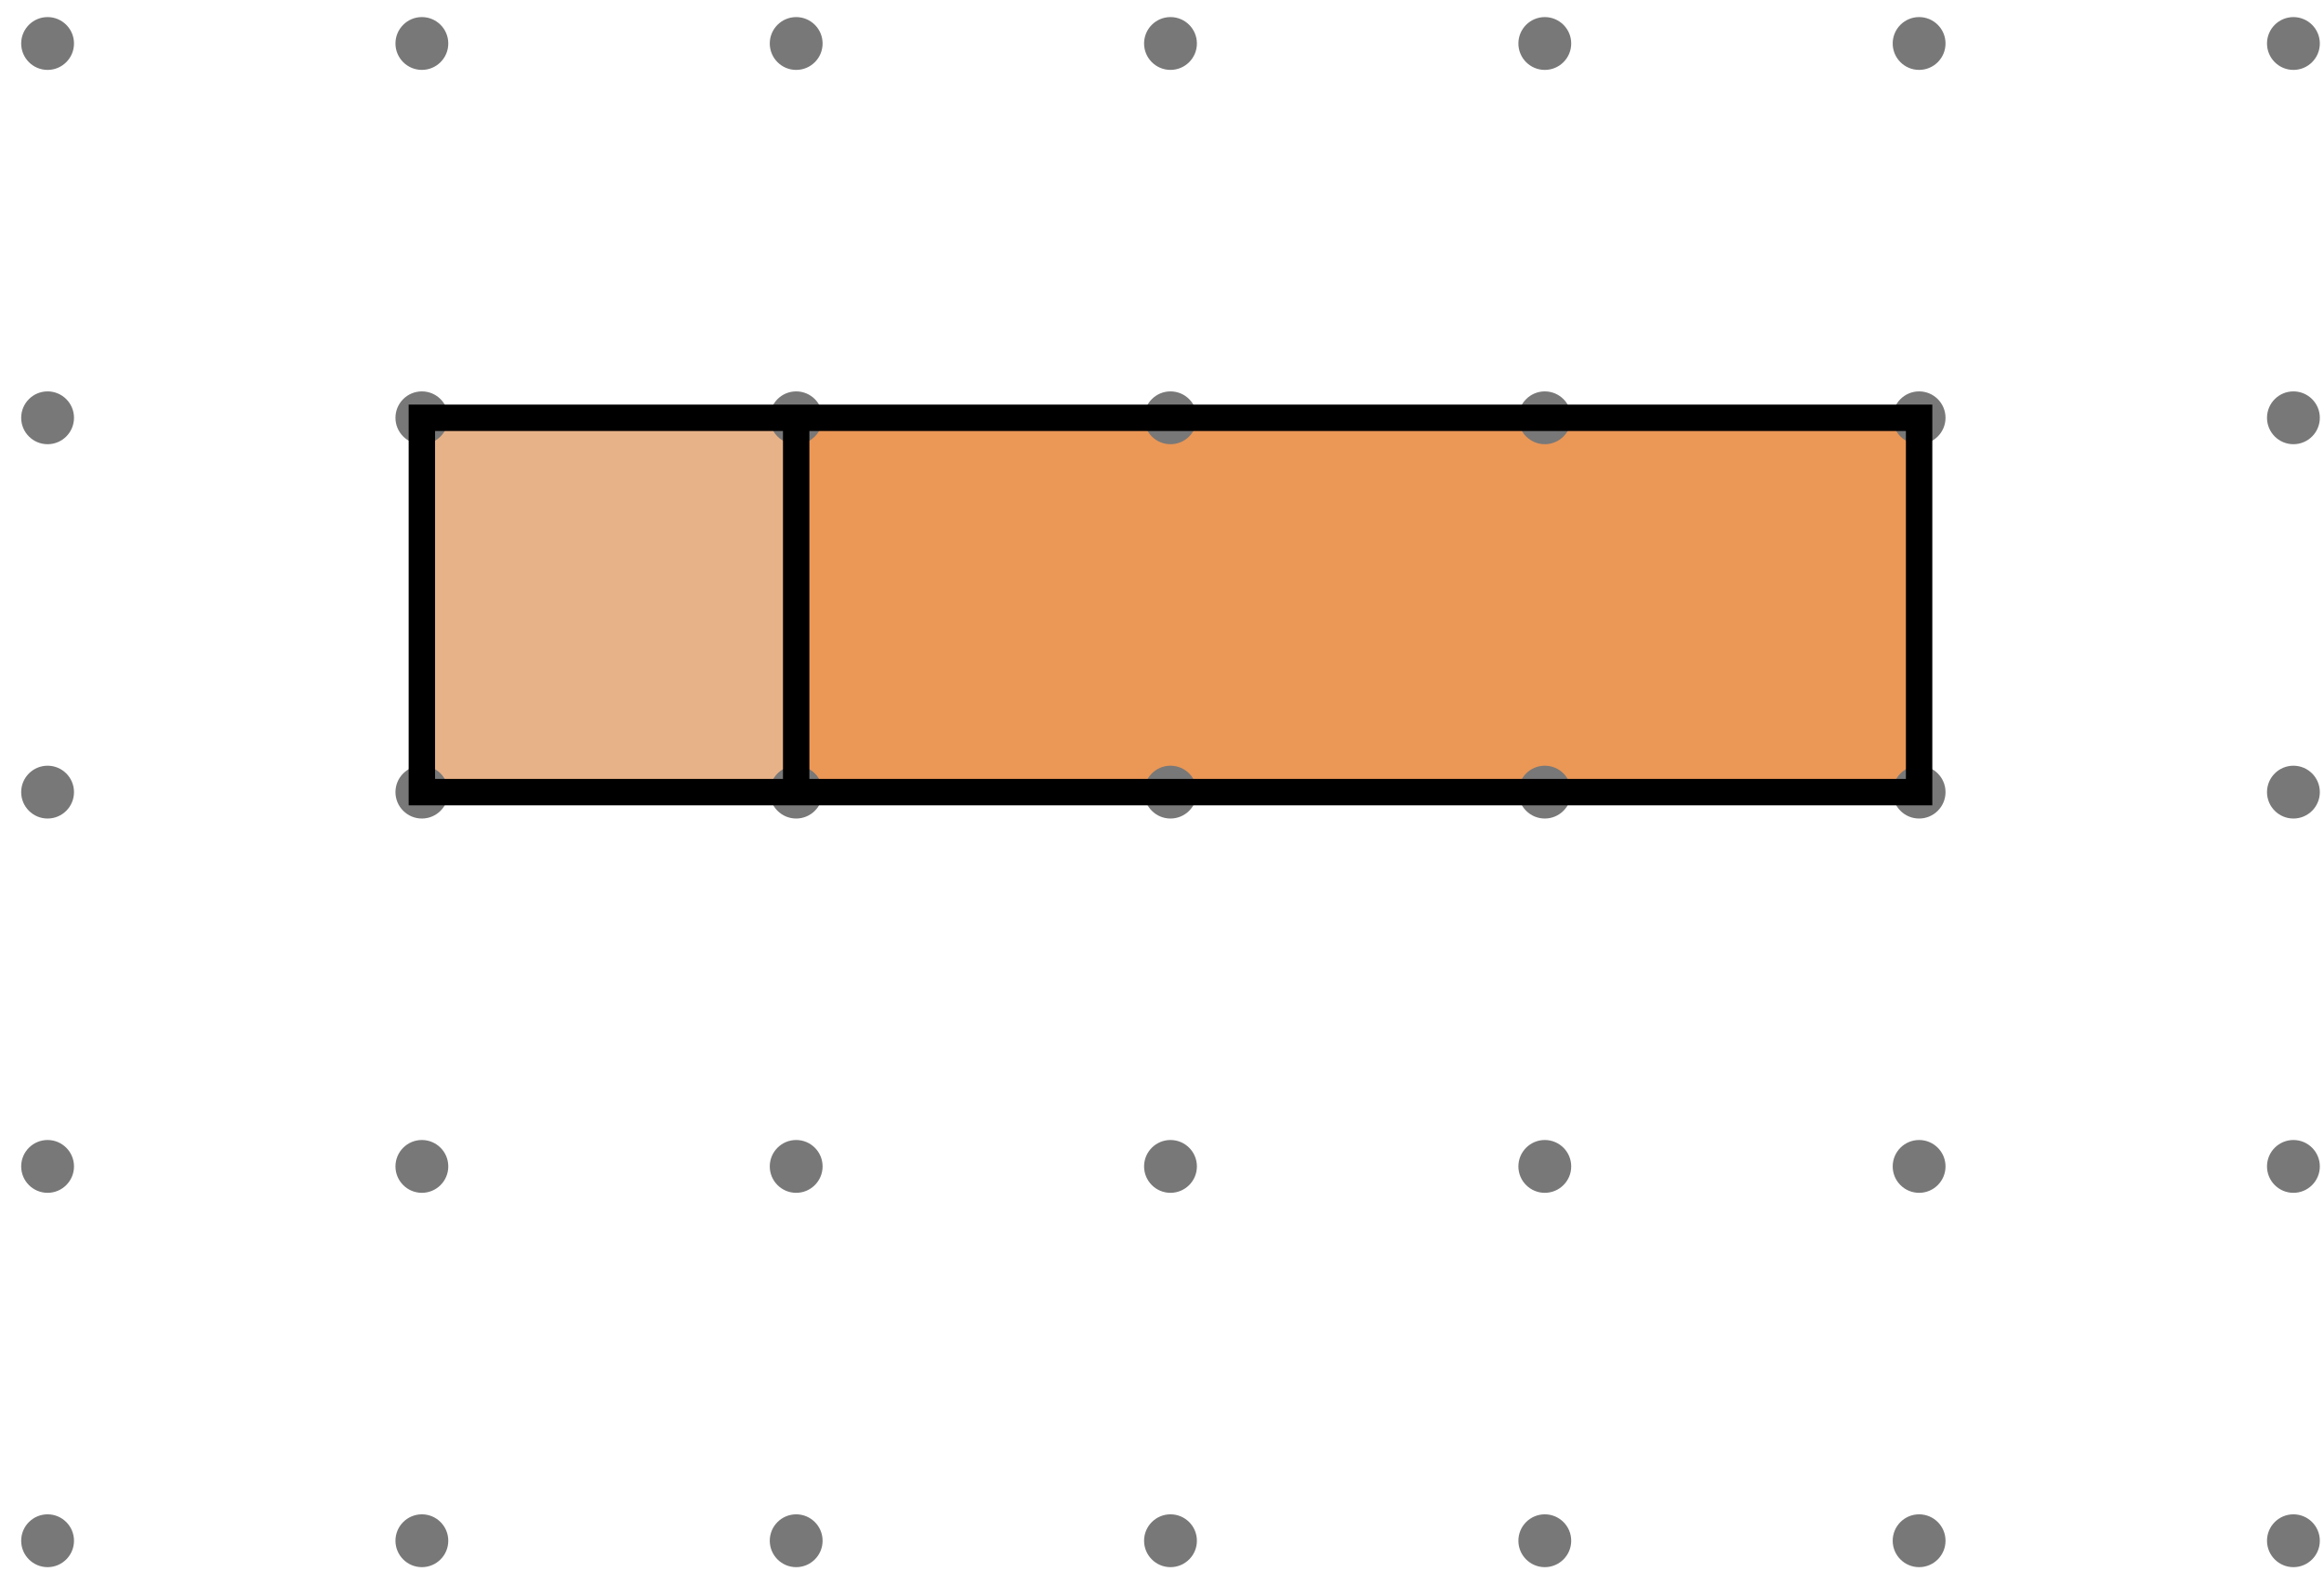<svg xmlns="http://www.w3.org/2000/svg" width="176" height="120" viewBox="0 0 176 120"><path fill="#FFF" d="M0 0h176v120H0z"/><path fill="#E8B288" d="M31.949 31.64h113.388v28.347H31.949z"/><path fill="#EB9756" d="M59.929 31.64h85.408v28.347H59.929z"/><g fill="#787878"><circle cx="-53.09" cy="-25.053" r="2"/><circle cx="-24.743" cy="-25.053" r="2"/><circle cx="-24.743" cy="3.293" r="2"/><circle cx="-53.09" cy="3.294" r="2"/><circle cx="3.604" cy="-25.053" r="2"/><circle cx="31.949" cy="-25.053" r="2"/><circle cx="31.949" cy="3.293" r="2"/><circle cx="3.604" cy="3.294" r="2"/><circle cx="60.296" cy="-25.053" r="2"/><circle cx="88.643" cy="-25.053" r="2"/><circle cx="88.643" cy="3.293" r="2"/><circle cx="60.296" cy="3.294" r="2"/><circle cx="116.99" cy="-25.053" r="2"/><circle cx="145.337" cy="-25.053" r="2"/><circle cx="145.337" cy="3.293" r="2"/><circle cx="116.99" cy="3.294" r="2"/><circle cx="173.684" cy="-25.053" r="2"/><circle cx="202.03" cy="-25.053" r="2"/><circle cx="202.03" cy="3.293" r="2"/><circle cx="173.684" cy="3.294" r="2"/><circle cx="-53.09" cy="31.64" r="2"/><circle cx="-24.743" cy="31.64" r="2"/><circle cx="-24.743" cy="59.987" r="2"/><circle cx="-53.09" cy="59.987" r="2"/><circle cx="3.604" cy="31.64" r="2"/><circle cx="31.949" cy="31.64" r="2"/><circle cx="31.949" cy="59.987" r="2"/><circle cx="3.604" cy="59.987" r="2"/><circle cx="60.296" cy="31.64" r="2"/><circle cx="88.643" cy="31.64" r="2"/><circle cx="88.643" cy="59.987" r="2"/><circle cx="60.296" cy="59.987" r="2"/><circle cx="116.99" cy="31.64" r="2"/><circle cx="145.337" cy="31.64" r="2"/><circle cx="145.337" cy="59.987" r="2"/><circle cx="116.99" cy="59.987" r="2"/><circle cx="173.684" cy="31.64" r="2"/><circle cx="202.03" cy="31.64" r="2"/><circle cx="202.03" cy="59.987" r="2"/><circle cx="173.684" cy="59.987" r="2"/><circle cx="-53.09" cy="88.332" r="2"/><circle cx="-24.743" cy="88.332" r="2"/><circle cx="-24.743" cy="116.68" r="2"/><circle cx="-53.09" cy="116.68" r="2"/><circle cx="3.604" cy="88.332" r="2"/><circle cx="31.949" cy="88.332" r="2"/><circle cx="31.949" cy="116.68" r="2"/><circle cx="3.604" cy="116.68" r="2"/><circle cx="60.296" cy="88.332" r="2"/><circle cx="88.643" cy="88.332" r="2"/><circle cx="88.643" cy="116.68" r="2"/><circle cx="60.296" cy="116.68" r="2"/><circle cx="116.99" cy="88.332" r="2"/><circle cx="145.337" cy="88.332" r="2"/><circle cx="145.337" cy="116.68" r="2"/><circle cx="116.99" cy="116.68" r="2"/><circle cx="173.684" cy="88.332" r="2"/><circle cx="202.03" cy="88.332" r="2"/><circle cx="202.03" cy="116.68" r="2"/><circle cx="173.684" cy="116.68" r="2"/><circle cx="-53.09" cy="145.025" r="2"/><circle cx="-24.743" cy="145.025" r="2"/><circle cx="-24.743" cy="173.373" r="2"/><circle cx="-53.09" cy="173.373" r="2"/><circle cx="3.604" cy="145.025" r="2"/><circle cx="31.949" cy="145.025" r="2"/><circle cx="31.949" cy="173.373" r="2"/><circle cx="3.604" cy="173.373" r="2"/><circle cx="60.296" cy="145.025" r="2"/><circle cx="88.643" cy="145.025" r="2"/><circle cx="88.643" cy="173.373" r="2"/><circle cx="230.376" cy="-25.053" r="2"/><circle cx="230.376" cy="3.293" r="2"/><circle cx="230.376" cy="31.64" r="2"/><circle cx="230.376" cy="59.987" r="2"/><circle cx="230.376" cy="88.332" r="2"/><path d="M-53.09 199.719a2 2 0 1 1 0 4 2 2 0 0 1 0-4zm28.347 0a2 2 0 1 1 0 4 2 2 0 0 1 0-4zm28.347 0a2 2 0 1 1 0 4 2 2 0 0 1 0-4zm28.345 0a2 2 0 1 1 0 4 2 2 0 0 1 0-4zm28.347 0a2 2 0 1 1 0 4 2 2 0 0 1 0-4zm28.347 0a2 2 0 1 1 0 4 2 2 0 0 1 0-4zm28.347 0a2 2 0 1 1 0 4 2 2 0 0 1 0-4zm28.347 0a2 2 0 1 1 0 4 2 2 0 0 1 0-4zm28.347 0a2 2 0 1 1 0 4 2 2 0 0 1 0-4zm28.346 0a2 2 0 1 1 0 4 2 2 0 0 1 0-4zm28.346 0a2 2 0 1 1 0 4 2 2 0 0 1 0-4z"/><circle cx="230.376" cy="116.68" r="2"/><circle cx="230.376" cy="145.025" r="2"/><circle cx="230.376" cy="173.373" r="2"/><circle cx="258.723" cy="-25.053" r="2"/><circle cx="258.723" cy="3.293" r="2"/><circle cx="258.723" cy="31.64" r="2"/><circle cx="258.723" cy="59.987" r="2"/><circle cx="258.723" cy="88.332" r="2"/><path d="M258.723 199.719a2 2 0 1 1 0 4 2 2 0 0 1 0-4z"/><circle cx="258.723" cy="116.68" r="2"/><circle cx="258.723" cy="145.025" r="2"/><circle cx="258.723" cy="173.373" r="2"/><circle cx="60.296" cy="173.373" r="2"/><circle cx="116.99" cy="145.025" r="2"/><circle cx="145.337" cy="145.025" r="2"/><circle cx="145.337" cy="173.373" r="2"/><circle cx="116.99" cy="173.373" r="2"/><circle cx="173.684" cy="145.025" r="2"/><circle cx="202.03" cy="145.025" r="2"/><circle cx="202.03" cy="173.373" r="2"/><circle cx="173.684" cy="173.373" r="2"/></g><path fill="none" stroke="#000" stroke-width="2" stroke-miterlimit="10" d="M31.949 31.64h113.388v28.347H31.949zm28.347 0v28.347"/></svg>